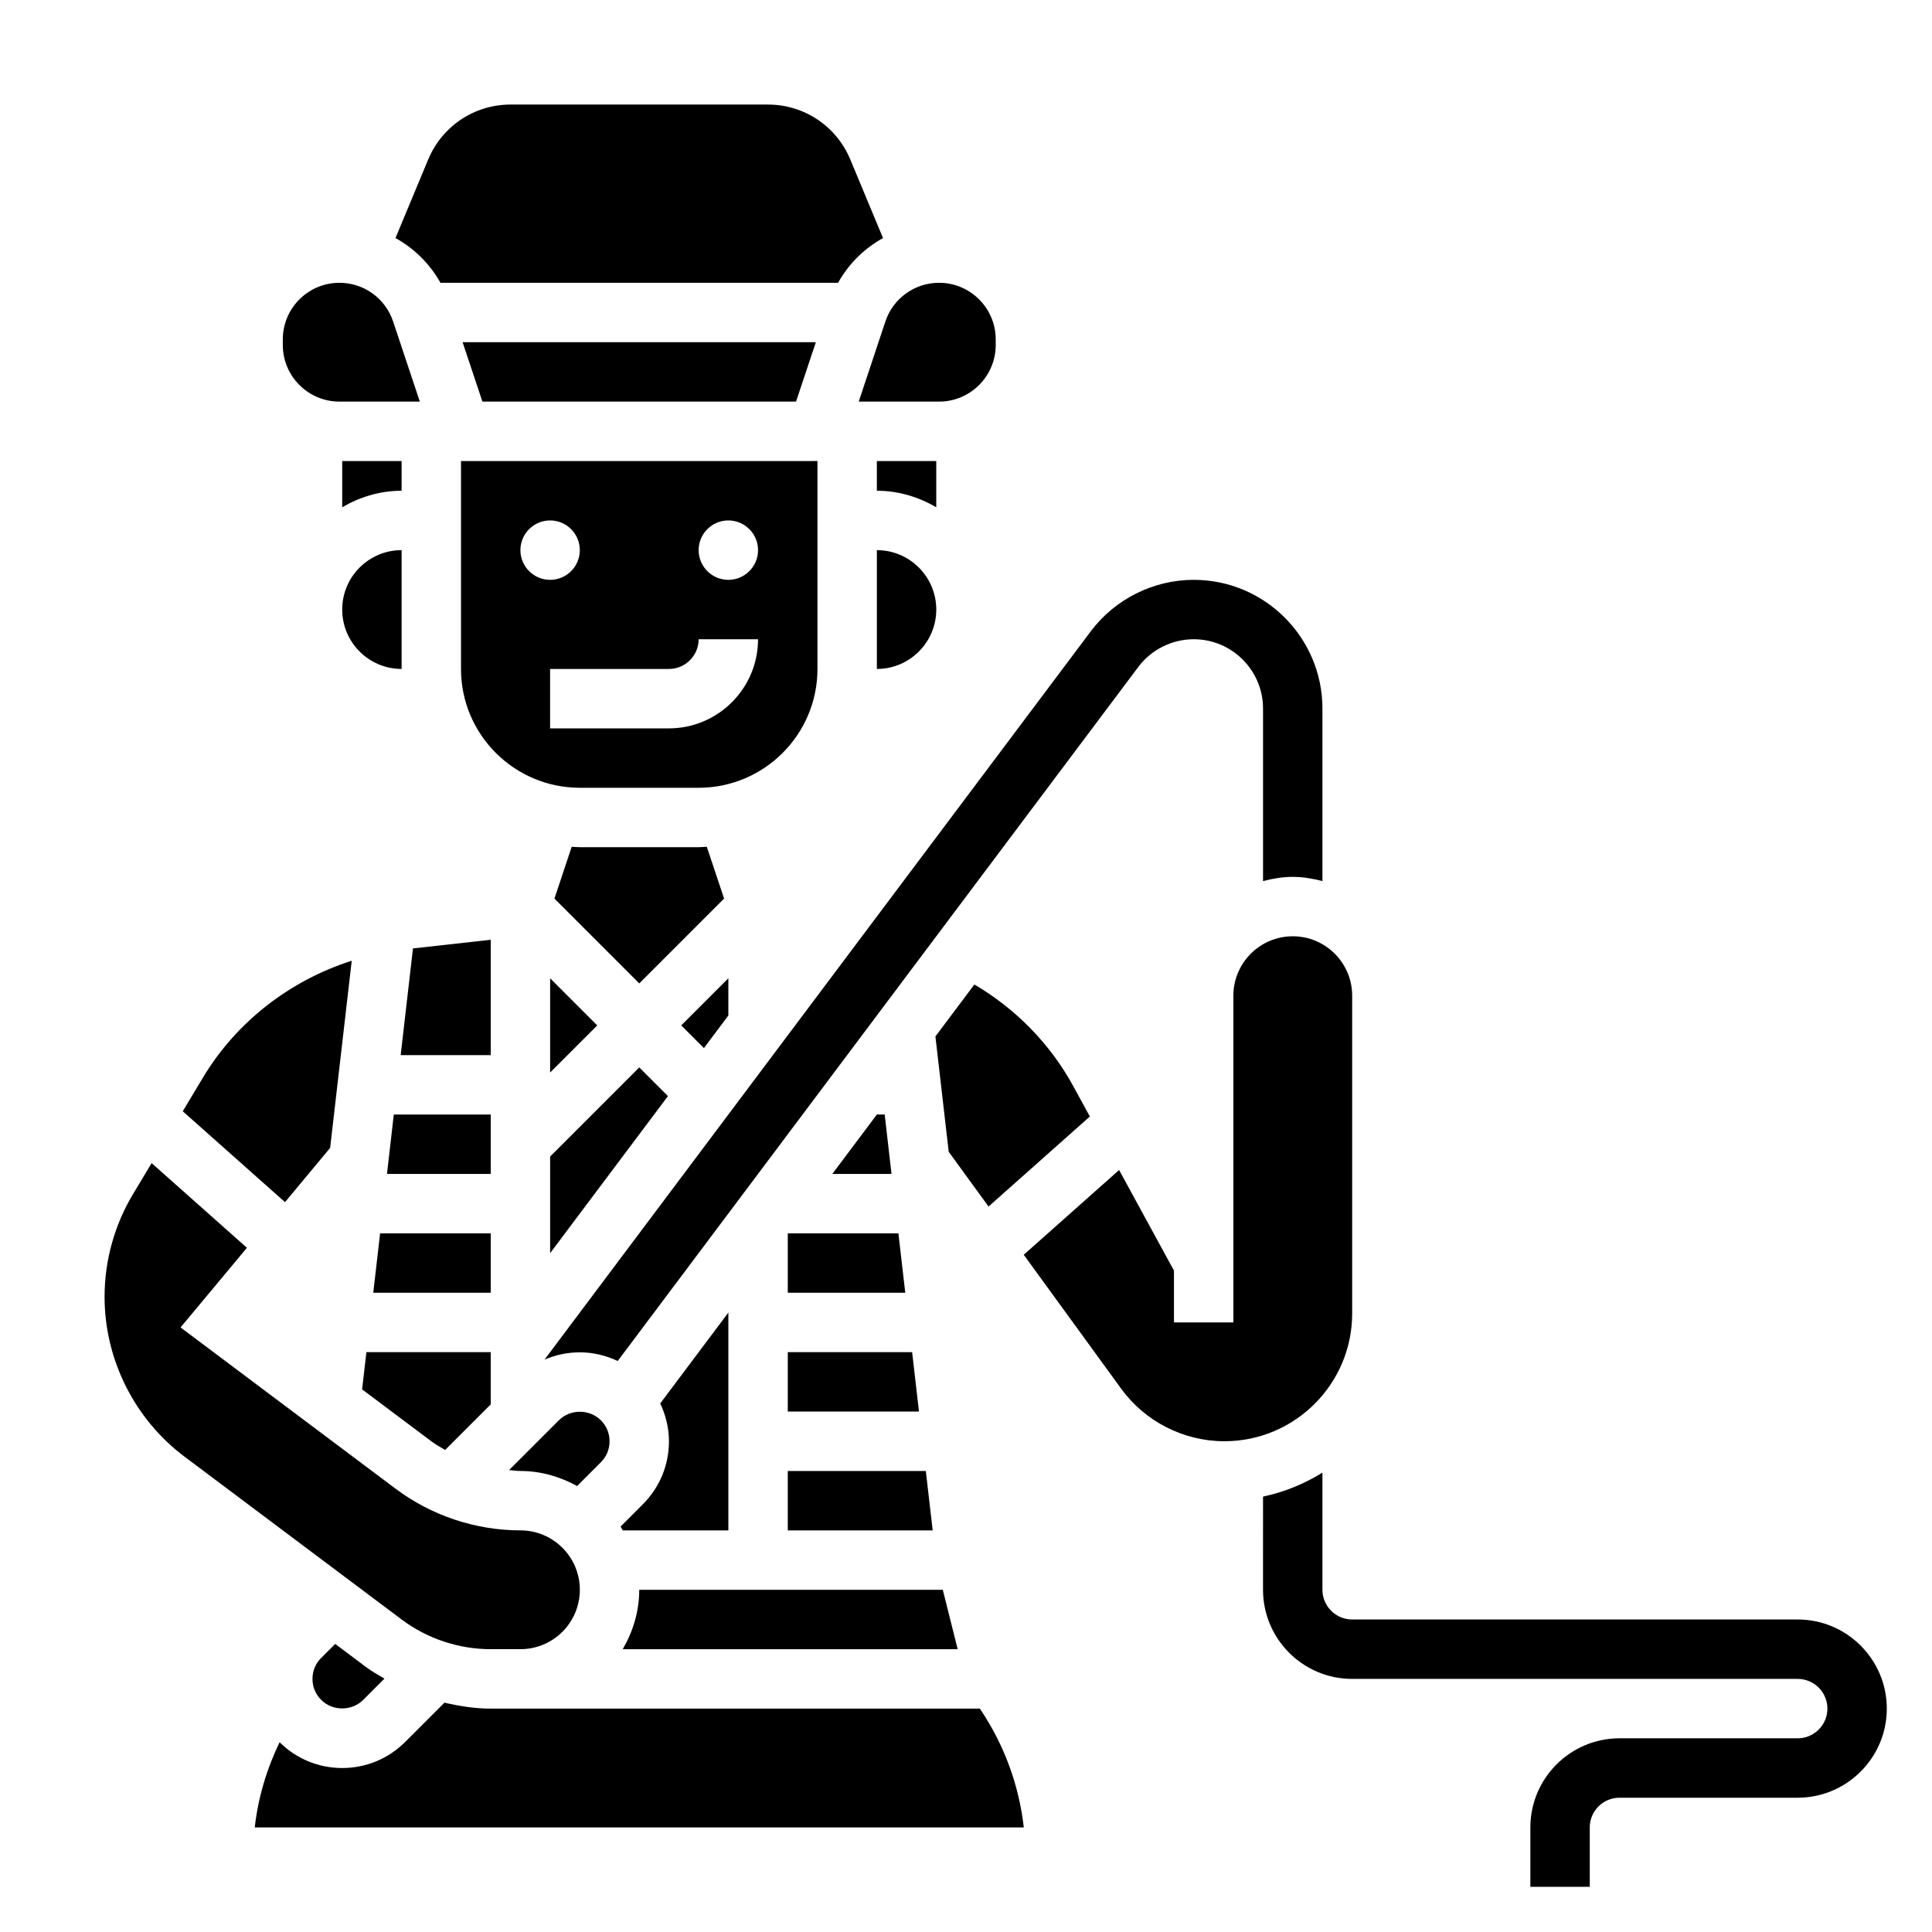 <?xml version="1.0" encoding="UTF-8"?>
<!-- Uploaded to: SVG Repo, www.svgrepo.com, Generator: SVG Repo Mixer Tools -->
<svg fill="#000000" width="800px" height="800px" version="1.1" viewBox="144 144 512 512" xmlns="http://www.w3.org/2000/svg">
 <g>
  <path d="m620.41 573.18h-118.08c-4.336 0-7.871-3.527-7.871-7.871v-31.047c-4.777 2.961-10.066 5.156-15.742 6.352l-0.004 24.695c0 13.02 10.598 23.617 23.617 23.617h118.08c4.336 0 7.871 3.527 7.871 7.871s-3.535 7.871-7.871 7.871h-47.23c-13.02 0-23.617 10.598-23.617 23.617v15.742h15.742v-15.742c0-4.344 3.535-7.871 7.871-7.871h47.23c13.02 0 23.617-10.598 23.617-23.617 0-13.023-10.598-23.617-23.617-23.617z"/>
  <path d="m297.66 502.38c3.551 0 6.941 0.844 10.043 2.297l137.95-183.92c3.449-4.606 8.941-7.352 14.695-7.352 10.125 0 18.367 8.242 18.367 18.367v45.73c2.535-0.664 5.141-1.121 7.871-1.121 2.731 0 5.336 0.457 7.871 1.117v-45.73c0-18.805-15.301-34.105-34.109-34.105-10.676 0-20.875 5.102-27.285 13.641l-144.76 193.01c2.914-1.254 6.07-1.93 9.355-1.93z"/>
  <path d="m352.77 549.57h38.402l-1.82-15.742h-36.582z"/>
  <path d="m376.38 321.28c8.684 0 15.742-7.062 15.742-15.742 0-8.684-7.062-15.742-15.742-15.742z"/>
  <path d="m297.66 352.77h31.488c17.367 0 31.488-14.121 31.488-31.488v-55.105l-94.465 0.004v55.105c0 17.363 14.121 31.484 31.488 31.484zm39.359-70.848c4.344 0 7.871 3.527 7.871 7.871s-3.527 7.871-7.871 7.871-7.871-3.527-7.871-7.871c-0.004-4.344 3.523-7.871 7.871-7.871zm-7.875 31.488h15.742c0 13.02-10.598 23.617-23.617 23.617h-31.488v-15.742h31.488c4.344-0.004 7.875-3.539 7.875-7.875zm-39.359-31.488c4.344 0 7.871 3.527 7.871 7.871s-3.527 7.871-7.871 7.871-7.871-3.527-7.871-7.871 3.527-7.871 7.871-7.871z"/>
  <path d="m392.12 266.18h-15.742v7.871c5.762 0 11.09 1.668 15.742 4.375z"/>
  <path d="m352.77 518.08h34.77l-1.816-15.742h-32.953z"/>
  <path d="m352.77 486.59h31.133l-1.816-15.742h-29.316z"/>
  <path d="m376.38 439.36-11.809 15.742h15.688l-1.809-15.742z"/>
  <path d="m360.21 234.69h-93.617l5.254 15.742h83.109z"/>
  <path d="m261.96 528.26 12.086-12.082v-13.84h-32.945l-1.141 9.863 18.34 13.75c1.16 0.867 2.418 1.574 3.66 2.309z"/>
  <path d="m274.05 470.85h-29.316l-1.816 15.742h31.133z"/>
  <path d="m250.43 266.18h-15.742v12.25c4.652-2.711 9.98-4.379 15.742-4.379z"/>
  <path d="m289.79 476.1 31.223-41.621-7.606-7.602-23.617 23.613z"/>
  <path d="m308.47 548.54c0.203 0.332 0.363 0.691 0.559 1.031h27.996v-57.727l-18.059 24.082c1.465 3.109 2.312 6.496 2.312 10.027 0 6.305-2.457 12.242-6.918 16.695z"/>
  <path d="m274.05 439.36h-25.688l-1.809 15.742h27.496z"/>
  <path d="m432.82 439.89-4.352-7.973c-6.211-11.383-15.367-20.617-26.246-27.016l-10.328 13.77 3.527 30.566 10.555 14.508z"/>
  <path d="m274.05 393.05-20.609 2.293-3.258 28.273h23.867z"/>
  <path d="m274.05 581.05h7.871c8.684 0 15.742-7.062 15.742-15.742 0-8.684-7.062-15.742-15.742-15.742-11.848 0-23.594-3.914-33.062-11.02l-57.008-42.762 17.586-21.105-25.254-22.441-4.938 8.227c-4.926 8.215-7.531 17.629-7.531 27.215 0 16.562 7.91 32.395 21.168 42.336l57.551 43.164c6.762 5.078 15.152 7.871 23.617 7.871z"/>
  <path d="m250.43 321.28v-31.488c-8.684 0-15.742 7.062-15.742 15.742 0 8.688 7.059 15.746 15.742 15.746z"/>
  <path d="m502.34 492.09v-84.223c0-8.684-7.062-15.742-15.742-15.742-8.684 0-15.742 7.062-15.742 15.742v86.594h-15.742v-13.738l-14.539-26.656-25.27 22.457 25.805 35.48c6.344 8.73 16.578 13.941 27.371 13.941 18.672 0 33.859-15.191 33.859-33.855z"/>
  <path d="m233.95 250.43h21.309l-7.078-21.23c-2.043-6.141-7.766-10.258-14.23-10.258-8.273 0-15.004 6.731-15.004 15.004v1.48c0 8.273 6.731 15.004 15.004 15.004z"/>
  <path d="m403.66 596.8h-129.61c-4.148 0-8.242-0.645-12.266-1.574l-10.398 10.398c-4.457 4.461-10.391 6.918-16.695 6.918-6.258 0-12.148-2.434-16.594-6.832-3.434 7.117-5.703 14.711-6.582 22.578h203.8c-1.242-11.066-5.102-21.664-11.336-31.023z"/>
  <path d="m229.12 583.36c-1.504 1.5-2.309 3.43-2.309 5.562 0 2.133 0.805 4.062 2.305 5.566 3.023 3.016 8.109 3.016 11.133 0l5.629-5.629c-1.66-0.992-3.352-1.93-4.894-3.086l-8.156-6.117z"/>
  <path d="m231.49 448.21 5.723-49.602c-16.312 5.195-30.535 16.137-39.453 31l-5.328 8.887 27.094 24.082z"/>
  <path d="m337.02 413.12v-9.863l-12.484 12.484 6.012 6.016z"/>
  <path d="m289.79 428.23 12.484-12.484-12.484-12.484z"/>
  <path d="m331.31 368.4c-0.719 0.035-1.426 0.113-2.16 0.113h-31.488c-0.73 0-1.441-0.078-2.156-0.109l-4.574 13.73 22.477 22.48 22.484-22.484z"/>
  <path d="m260.72 218.94h105.38c2.816-5.047 6.957-9.109 11.91-11.848l-8.684-20.852c-3.684-8.824-12.238-14.531-21.805-14.531h-68.227c-9.566 0-18.121 5.707-21.805 14.531l-8.684 20.844c4.953 2.75 9.102 6.809 11.918 11.855z"/>
  <path d="m292.1 520.39-13.195 13.195c1.008 0.074 2.008 0.242 3.016 0.242 5.465 0 10.531 1.527 15.02 3.984l6.289-6.289c1.504-1.508 2.309-3.434 2.309-5.57 0-2.133-0.805-4.062-2.305-5.566-3.027-3.012-8.109-3.012-11.133 0.004z"/>
  <path d="m392.87 250.43c8.273 0 15.004-6.731 15.004-15.004v-1.48c0-8.273-6.731-15.004-15.004-15.004-6.465 0-12.188 4.117-14.234 10.258l-7.066 21.23z"/>
  <path d="m393.85 565.31h-80.445c0 5.762-1.668 11.09-4.375 15.742h88.766z"/>
 </g>
</svg>